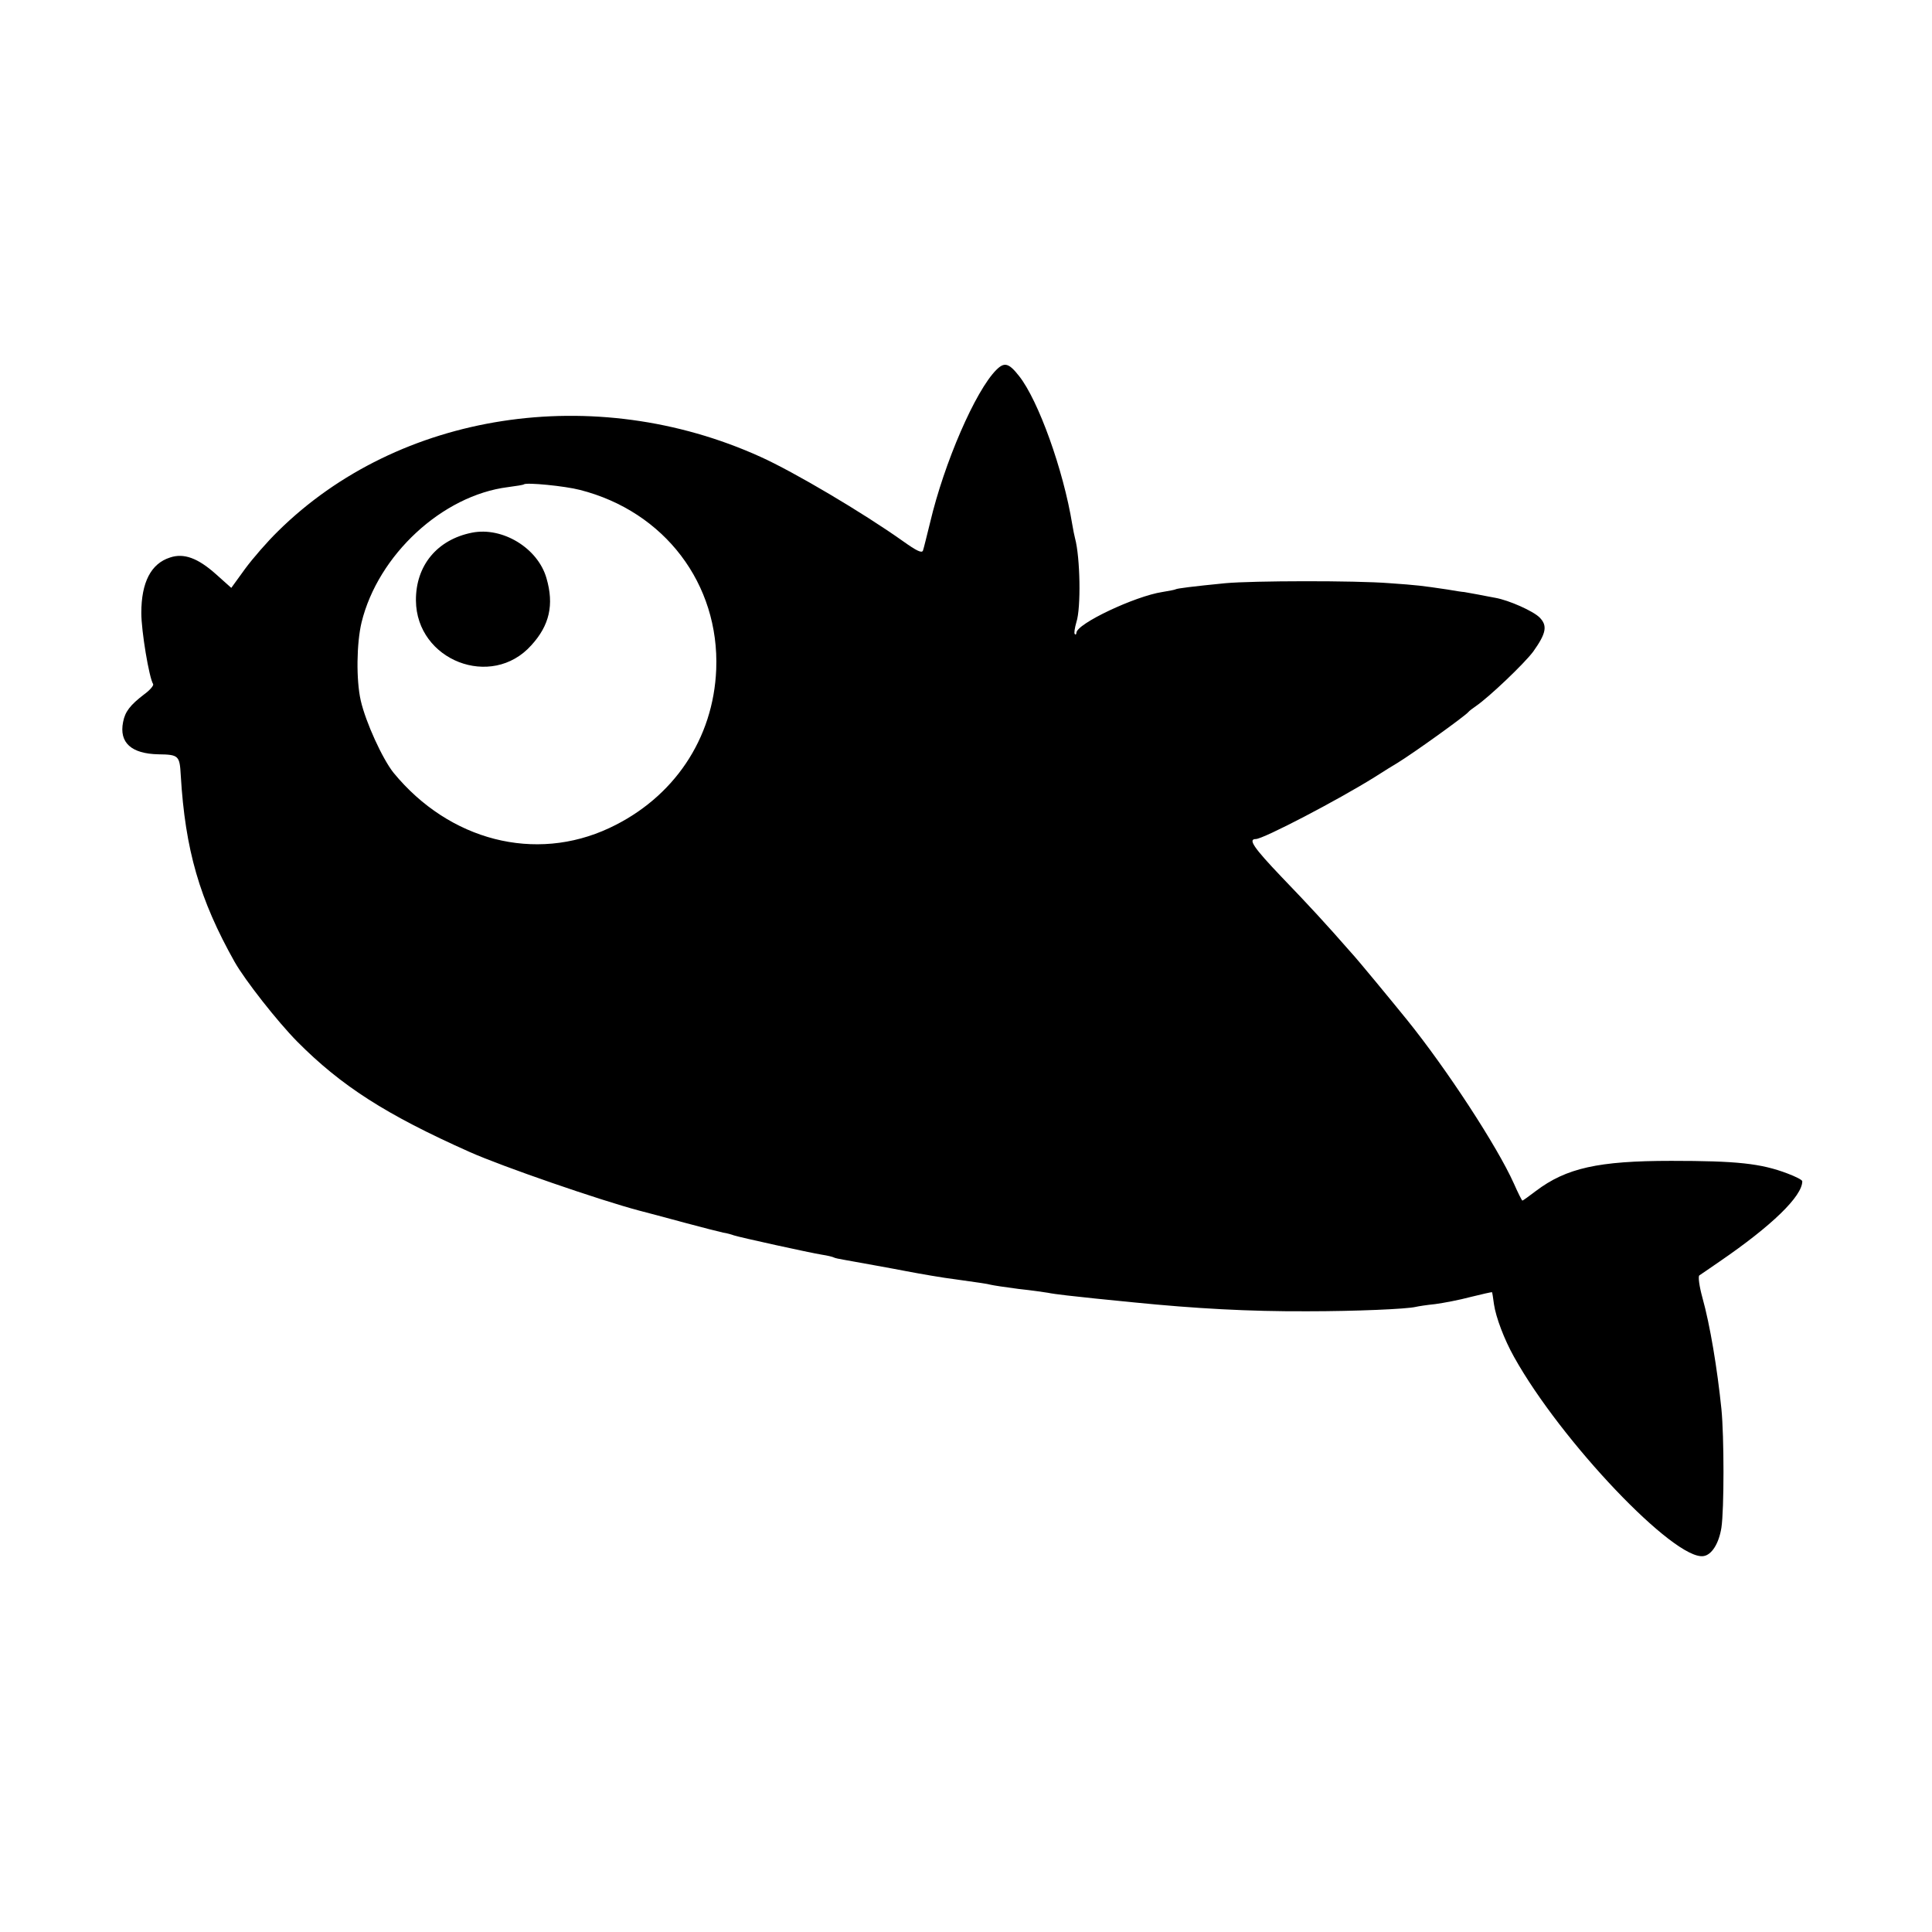 <?xml version="1.0" standalone="no"?>
<!DOCTYPE svg PUBLIC "-//W3C//DTD SVG 20010904//EN"
 "http://www.w3.org/TR/2001/REC-SVG-20010904/DTD/svg10.dtd">
<svg version="1.0" xmlns="http://www.w3.org/2000/svg"
 width="700pt" height="700pt" viewBox="0 0 700 700"
 preserveAspectRatio="xMidYMid meet">
<g transform="translate(0,700) scale(0.1,-0.1)"
fill="#000000" stroke="none">
<path d="M3610 5660 c-76 -76 -189 -337 -240 -553 -12 -48 -23 -94 -26 -102
-4 -10 -23 -1 -72 34 -145 103 -395 251 -517 306 -601 272 -1310 163 -1748
-270 -38 -37 -91 -98 -119 -136 l-50 -69 -56 50 c-65 58 -116 77 -166 60 -69
-22 -104 -90 -104 -201 0 -65 28 -234 43 -258 2 -5 -12 -22 -33 -37 -51 -39
-69 -63 -76 -100 -15 -75 30 -115 128 -117 74 -1 77 -5 81 -77 16 -269 68
-449 195 -675 38 -67 155 -216 227 -289 159 -160 320 -264 625 -400 119 -53
470 -174 613 -212 28 -7 102 -27 165 -44 63 -17 126 -33 140 -36 14 -2 31 -7
39 -10 21 -7 275 -63 319 -70 20 -3 40 -8 43 -10 3 -2 21 -6 40 -9 33 -6 184
-33 224 -41 47 -9 133 -24 175 -29 92 -13 115 -16 130 -20 8 -2 53 -9 100 -15
47 -5 95 -12 107 -14 22 -5 105 -14 173 -21 19 -2 82 -8 140 -14 220 -22 415
-33 627 -32 173 0 361 8 393 16 8 2 40 7 70 10 30 4 88 15 129 26 41 10 75 18
77 17 1 -2 4 -21 7 -44 7 -47 37 -127 73 -191 170 -305 581 -737 686 -721 30
4 56 46 65 103 10 66 10 330 0 430 -15 146 -41 304 -69 404 -11 40 -16 76 -11
80 5 3 38 26 73 50 190 130 300 237 300 291 0 5 -24 17 -53 28 -97 37 -185 46
-422 46 -264 0 -380 -26 -490 -109 -25 -19 -47 -35 -49 -35 -2 0 -16 28 -31
62 -60 134 -244 416 -388 594 -56 69 -176 215 -202 243 -92 105 -150 168 -252
274 -101 106 -122 137 -93 137 27 0 297 141 430 224 36 23 73 46 82 51 59 36
244 169 258 185 3 4 15 13 28 22 48 33 174 153 207 197 47 66 53 94 23 124
-23 23 -110 62 -160 71 -13 2 -41 8 -63 12 -22 4 -44 8 -50 9 -5 0 -32 4 -60
9 -94 14 -110 16 -210 23 -126 10 -496 9 -595 0 -122 -12 -175 -19 -180 -22
-3 -2 -25 -6 -49 -10 -98 -15 -311 -115 -311 -148 0 -5 -3 -8 -6 -4 -3 3 0 22
6 43 17 51 14 234 -5 304 -2 8 -7 31 -10 50 -32 197 -123 450 -193 538 -37 47
-53 51 -82 22z m-1509 -435 c307 -78 506 -341 494 -650 -10 -252 -154 -466
-387 -575 -269 -126 -580 -46 -782 200 -40 50 -101 183 -119 262 -17 75 -15
208 3 283 60 245 293 460 530 490 30 4 56 8 58 10 8 8 150 -6 203 -20z"/>
<path d="M1710 5070 c-126 -25 -204 -119 -203 -246 2 -217 274 -323 418 -162
66 72 83 147 55 243 -31 109 -159 187 -270 165z"/>
</g>
</svg>
